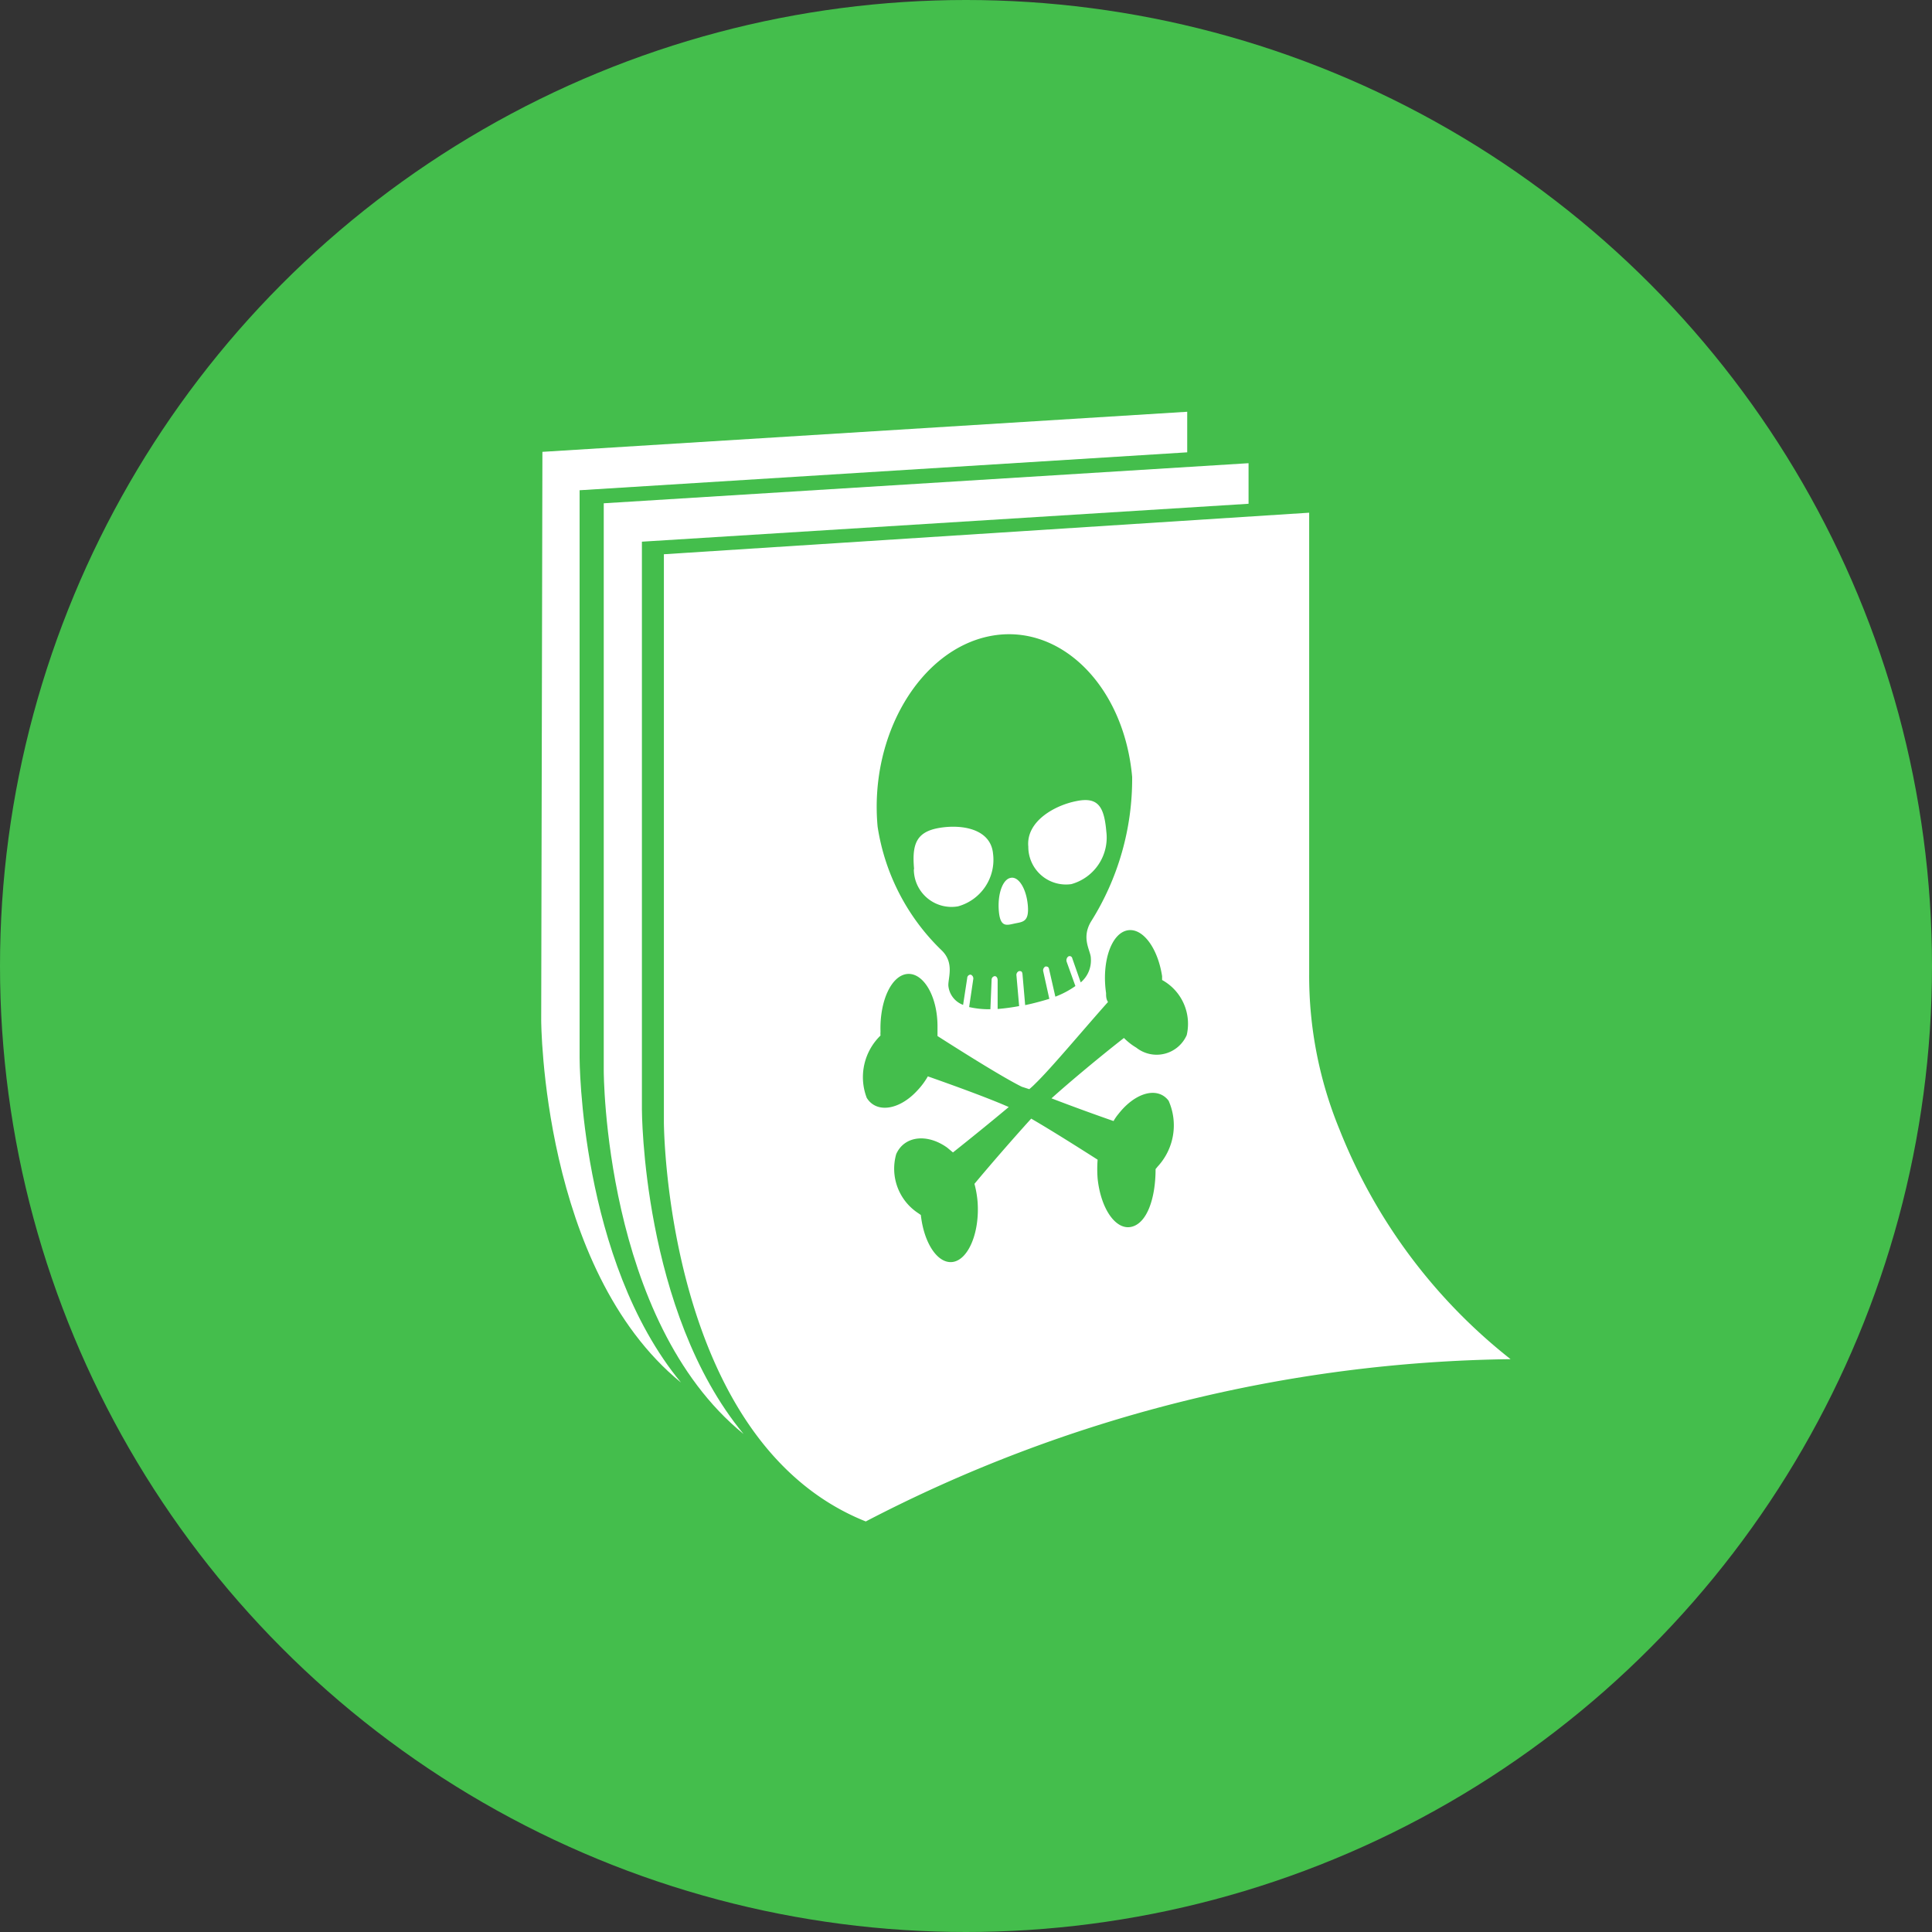 <svg xmlns="http://www.w3.org/2000/svg" viewBox="0 0 80 80"><rect x="0" y="0" width="80" height="80" fill="#333333" stroke="none"/><defs><style>.cls-1{fill:#44be4c;}.cls-2{fill:#fff;}</style></defs><title>Overall
Reputation_04</title><g id="Layer_2" data-name="Layer 2"><g id="Layer_3" data-name="Layer 3"><circle class="cls-1" cx="40" cy="40" r="40"/><path class="cls-2" d="M54.21,21.23V40.34a16.72,16.72,0,0,0,1.26,6.44,22.75,22.75,0,0,0,7.08,9.5h0A59.35,59.35,0,0,0,35.85,63c-8.34-3.33-8.36-16.55-8.36-16.55l0-23.5Z"/><path class="cls-2" d="M25,20.84l26.7-1.66v1.68L26.58,22.43l0,23.5s0,8.36,4.21,13.45C25,54.67,25,44.34,25,44.34Z"/><path class="cls-2" d="M22.46,18.71l26.7-1.66v1.68L24,20.3V43.8s0,8.36,4.2,13.45c-5.77-4.71-5.79-15-5.79-15Z"/><path class="cls-1" d="M39.27,40.82a.94.94,0,0,0,.61.79l.17-1.11c0-.09.08-.15.15-.14a.17.17,0,0,1,.1.19l-.17,1.15a3.67,3.67,0,0,0,.88.09l.05-1.21a.15.15,0,0,1,.13-.16c.07,0,.12.07.12.17l0,1.19a8.85,8.85,0,0,0,.89-.12l-.11-1.26a.17.17,0,0,1,.11-.19c.07,0,.13,0,.14.14l.11,1.27c.38-.08.7-.17,1-.26l-.25-1.13a.18.18,0,0,1,.09-.21c.06,0,.13,0,.15.11l.26,1.14a3.73,3.73,0,0,0,.83-.44l-.36-1a.2.2,0,0,1,.06-.22.11.11,0,0,1,.17.07l.35,1a1.19,1.19,0,0,0,.42-1c0-.31-.41-.81,0-1.51a11.08,11.08,0,0,0,1.71-6c-.34-3.79-3-6.4-5.89-5.83s-5,4.1-4.65,7.89A9,9,0,0,0,39,39.36C39.53,39.88,39.25,40.51,39.27,40.82Zm5.31-7.65c.89-.18,1.14.23,1.23,1.26a2,2,0,0,1-1.45,2.18,1.56,1.56,0,0,1-1.78-1.55C42.48,34,43.69,33.34,44.58,33.17Zm-2.73,3.18c.33-.07.65.45.71,1.14s-.21.68-.54.75-.6.18-.66-.51S41.51,36.41,41.85,36.35Zm-4-.37c-.09-1,.08-1.52,1-1.69s2.17,0,2.27,1.06a2,2,0,0,1-1.45,2.18A1.56,1.56,0,0,1,37.84,36Z"/><path class="cls-1" d="M48.12,40.58c0-.06,0-.11,0-.16-.19-1.23-.86-2.07-1.5-1.88s-1,1.35-.82,2.58c0,.13,0,.25.08.37-1,1.12-2.34,2.73-3,3.37a3.2,3.2,0,0,1-.26.24L42.31,45c-.75-.37-2.38-1.39-3.49-2.1,0-.13,0-.26,0-.4,0-1.26-.59-2.23-1.25-2.17s-1.15,1.12-1.11,2.39a.92.92,0,0,0,0,.16,2.4,2.4,0,0,0-.57,2.58c.4.65,1.35.51,2.1-.31a3,3,0,0,0,.43-.58c1.08.38,2.54.91,3.35,1.27-.74.62-1.63,1.34-2.31,1.88l-.24-.2c-.84-.6-1.78-.48-2.11.27a2.2,2.2,0,0,0,.92,2.45l.1.07c.13,1.19.72,2.06,1.35,1.94s1.09-1.23,1-2.48a4.18,4.18,0,0,0-.13-.75c.7-.84,1.65-1.93,2.35-2.7.81.47,1.92,1.17,2.75,1.7a5.08,5.08,0,0,0,0,.78c.13,1.25.75,2.15,1.4,2s1-1.19,1-2.39l.09-.11a2.51,2.51,0,0,0,.45-2.72c-.45-.6-1.38-.35-2.08.55a1.87,1.87,0,0,0-.2.29c-.75-.26-1.74-.62-2.57-.94.72-.65,2-1.72,3-2.5a2.5,2.5,0,0,0,.51.4,1.36,1.36,0,0,0,2.09-.52A2.07,2.07,0,0,0,48.12,40.58Z"/></g></g></svg>